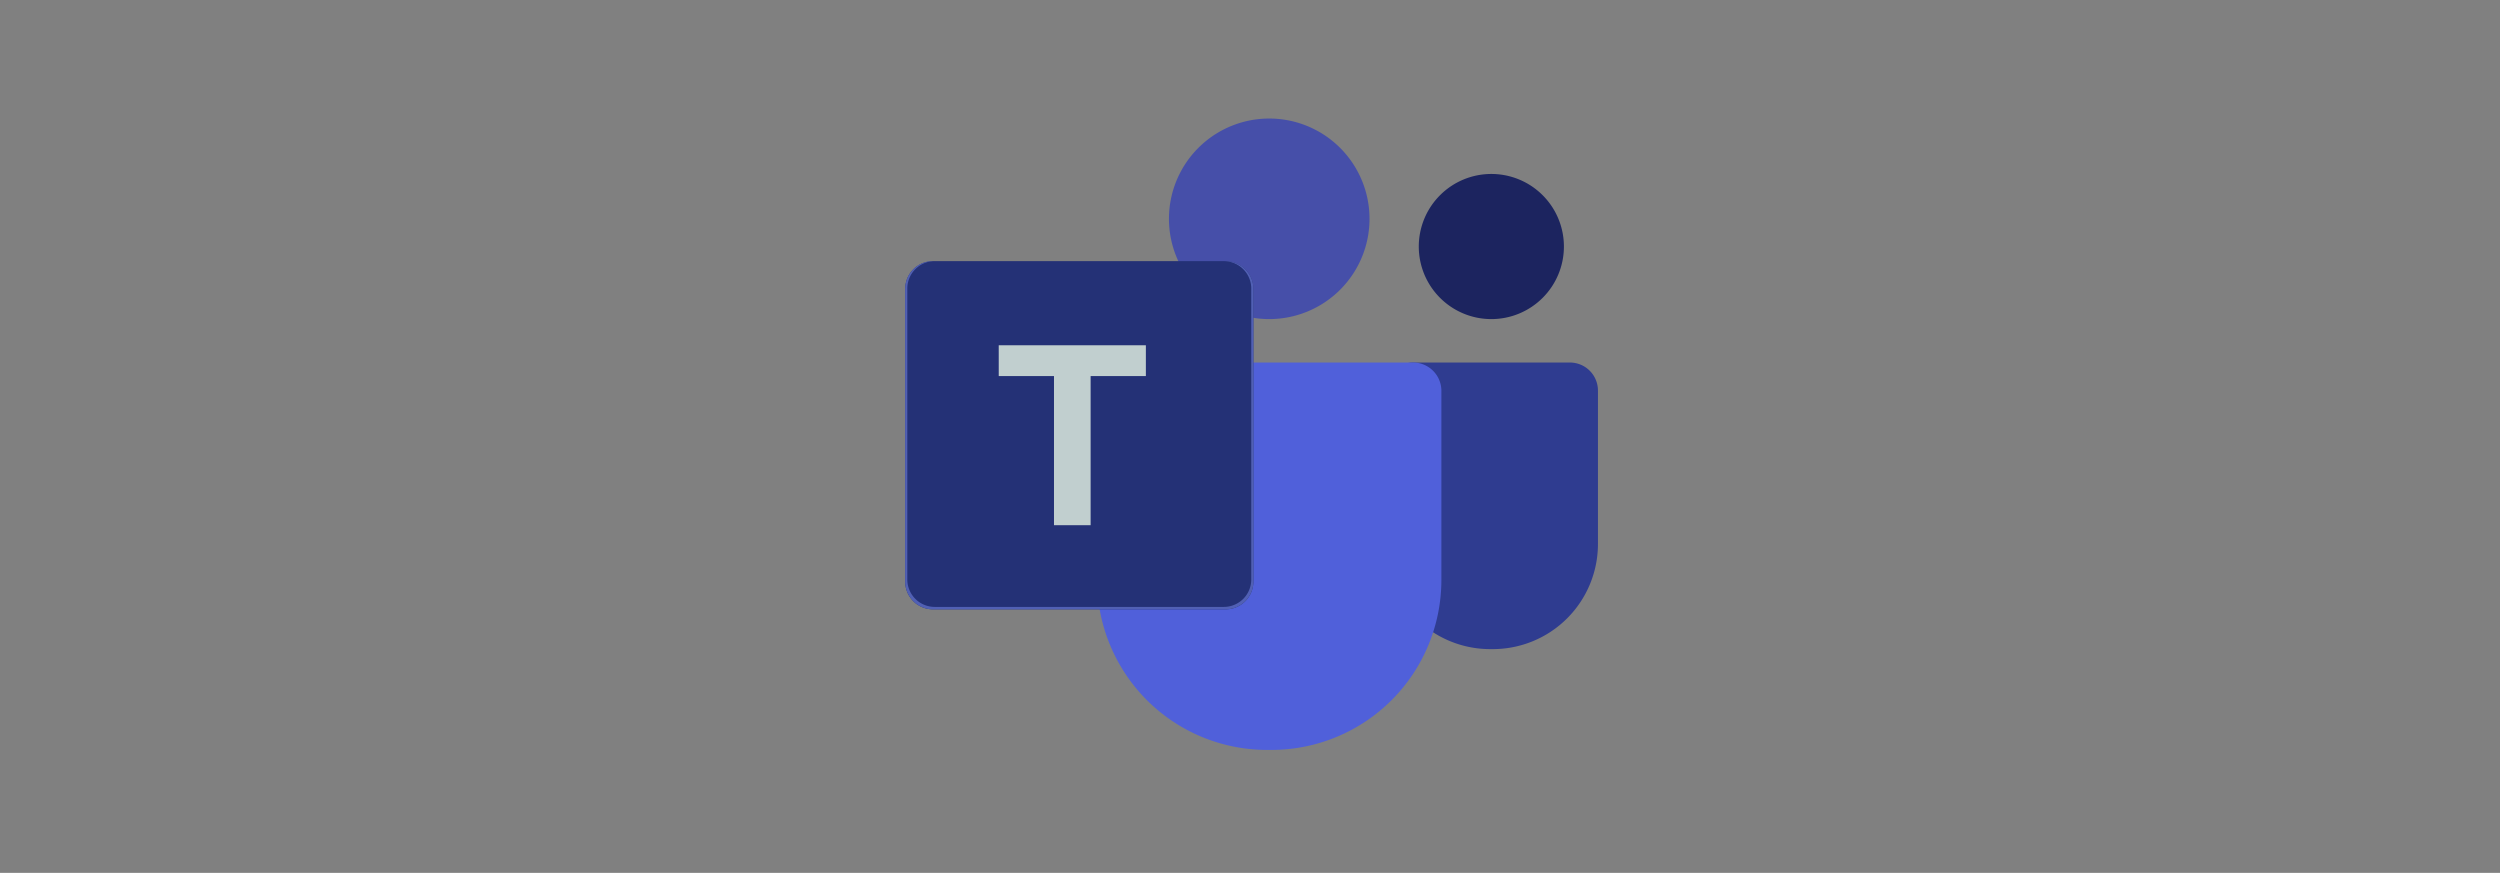 <svg xmlns="http://www.w3.org/2000/svg" xmlns:xlink="http://www.w3.org/1999/xlink" width="232" height="81" viewBox="0 0 232 81"><rect x="0" y="0" width="232" height="81" fill="#808080" stroke="none"/><defs><linearGradient id="a" x1="970.381" y1="-340.643" x2="936.654" y2="-330.266" gradientUnits="objectBoundingBox"><stop offset="0" stop-color="#4a5fcb"/><stop offset="1" stop-color="#1c245f"/></linearGradient><linearGradient id="b" x1="667.845" y1="-204.533" x2="632.768" y2="-198.573" gradientUnits="objectBoundingBox"><stop offset="0" stop-color="#5468e8"/><stop offset="1" stop-color="#2f3c90"/></linearGradient><linearGradient id="c" x1="669.049" y1="-242.787" x2="635.322" y2="-232.409" gradientUnits="objectBoundingBox"><stop offset="0" stop-color="#6b80f3"/><stop offset="1" stop-color="#464fa9"/></linearGradient><linearGradient id="d" x1="397.731" y1="-157.131" x2="363.389" y2="-148.783" gradientUnits="objectBoundingBox"><stop offset="0" stop-color="#8094ff"/><stop offset="1" stop-color="#5060da"/></linearGradient><linearGradient id="e" x1="374" y1="-164.366" x2="340.283" y2="-153.991" gradientUnits="objectBoundingBox"><stop offset="0" stop-color="#3744ae"/><stop offset="1" stop-color="#243176"/></linearGradient><linearGradient id="f" x1="339.502" y1="-159.178" x2="374.78" y2="-159.178" gradientUnits="objectBoundingBox"><stop offset="0" stop-color="#5160b4"/><stop offset="0.502" stop-color="#2e3c8f"/><stop offset="1" stop-color="#5367e7"/></linearGradient><linearGradient id="g" x1="825.263" y1="-308.477" x2="860.541" y2="-308.477" gradientUnits="objectBoundingBox"><stop offset="0" stop-color="#c1cfcf"/><stop offset="1" stop-color="#fefefe"/></linearGradient></defs><g transform="translate(-896 -1416)"><rect width="232" height="81" transform="translate(896 1416)" fill="none"/><g transform="translate(980 1427)"><path d="M822.31,357.153a6.734,6.734,0,1,1-6.734,6.734A6.734,6.734,0,0,1,822.31,357.153Z" transform="translate(-767.913 -352.009)" fill-rule="evenodd" fill="url(#a)"/><path d="M825.9,395.392H811.334a2.606,2.606,0,0,0-2.6,2.6v14.266a9.758,9.758,0,0,0,9.729,9.73h.3a9.758,9.758,0,0,0,9.73-9.73V397.991A2.606,2.606,0,0,0,825.9,395.392Z" transform="translate(-764.203 -372.75)" fill-rule="evenodd" fill="url(#b)"/><path d="M774.221,345.913a9.306,9.306,0,1,1-9.306,9.306A9.306,9.306,0,0,1,774.221,345.913Z" transform="translate(-740.436 -345.913)" fill-rule="evenodd" fill="url(#c)"/><path d="M779.67,395.392H752.962a2.629,2.629,0,0,0-2.621,2.621v17.6a15.776,15.776,0,0,0,15.73,15.73h.491a15.776,15.776,0,0,0,15.73-15.73v-17.6A2.629,2.629,0,0,0,779.67,395.392Z" transform="translate(-732.531 -372.75)" fill-rule="evenodd" fill="url(#d)"/><path d="M713.993,407.143h27.176a2.578,2.578,0,0,0,2.57-2.57V377.4a2.577,2.577,0,0,0-2.57-2.57H713.993a2.578,2.578,0,0,0-2.57,2.57v27.176A2.578,2.578,0,0,0,713.993,407.143Z" transform="translate(-711.423 -361.595)" fill-rule="evenodd" fill="url(#e)"/><path d="M713.992,407.143h27.175a2.578,2.578,0,0,0,2.57-2.57V377.4a2.577,2.577,0,0,0-2.57-2.57H741a2.546,2.546,0,0,1,2.539,2.538v27.012A2.546,2.546,0,0,1,741,406.916H714.159a2.546,2.546,0,0,1-2.539-2.538V377.365a2.546,2.546,0,0,1,2.539-2.538h-.167a2.578,2.578,0,0,0-2.57,2.57v27.176A2.578,2.578,0,0,0,713.992,407.143Z" transform="translate(-711.422 -361.595)" fill-rule="evenodd" fill="url(#f)"/><path d="M730.393,391.888h13.655v2.86h-5.127v13.841h-3.4V394.747h-5.127Z" transform="translate(-721.711 -370.849)" fill-rule="evenodd" fill="url(#g)"/></g></g></svg>
